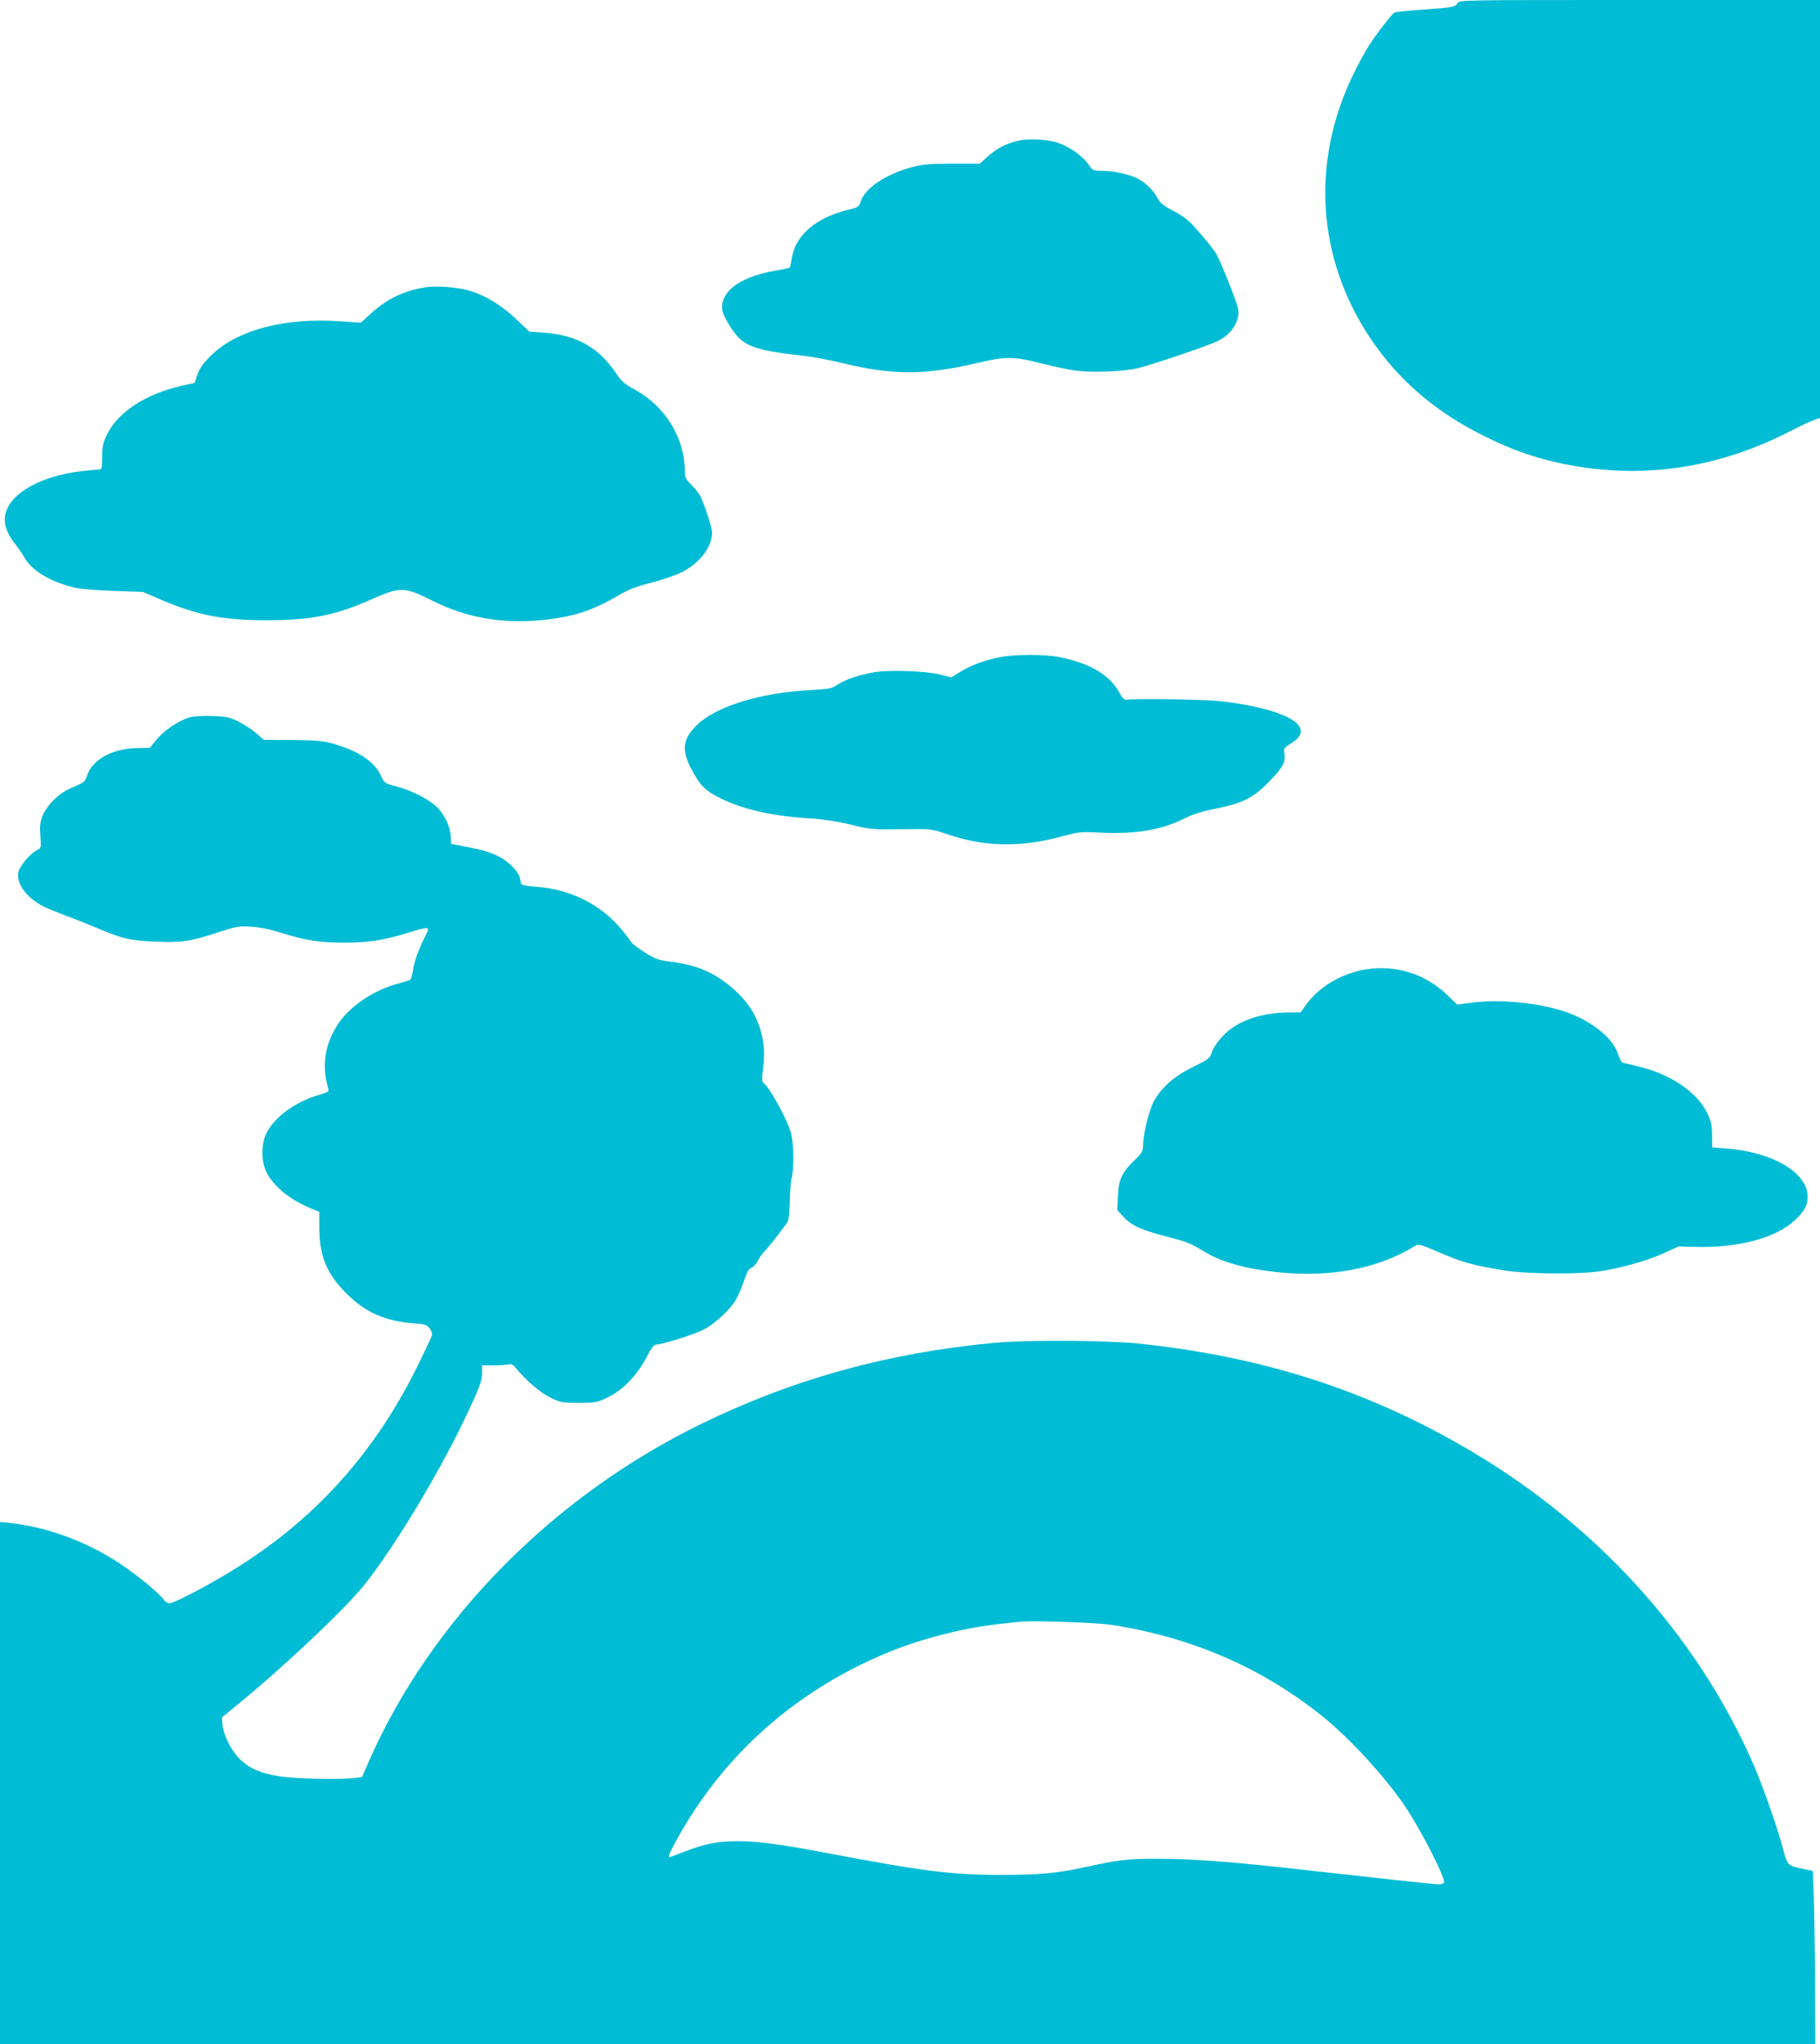 <?xml version="1.0" standalone="no"?>
<!DOCTYPE svg PUBLIC "-//W3C//DTD SVG 20010904//EN"
 "http://www.w3.org/TR/2001/REC-SVG-20010904/DTD/svg10.dtd">
<svg version="1.0" xmlns="http://www.w3.org/2000/svg"
 width="1140pt" height="1280pt" viewBox="0 0 1140 1280"
 preserveAspectRatio="xMidYMid meet">
<g transform="translate(0,1280) scale(0.1,-0.1)"
fill="#00bcd4" stroke="none">
<path d="M9130 12781 c-13 -25 -31 -28 -225 -42 -88 -6 -165 -14 -171 -18 -15
-8 -110 -130 -157 -203 -20 -31 -62 -105 -91 -165 -277 -552 -241 -1166 98
-1672 177 -264 411 -464 721 -616 174 -86 317 -135 488 -170 495 -100 972 -29
1437 213 52 27 112 55 133 62 l37 12 0 1309 0 1309 -1130 0 c-1103 0 -1130 0
-1140 -19z"/>
<path d="M6363 11915 c-73 -20 -120 -46 -177 -96 l-49 -44 -176 0 c-147 -1
-189 -5 -254 -23 -162 -45 -288 -130 -316 -214 -11 -34 -16 -37 -82 -53 -199
-49 -326 -158 -349 -300 -5 -32 -11 -59 -13 -61 -2 -2 -42 -11 -90 -19 -195
-34 -313 -107 -332 -205 -8 -44 4 -77 60 -162 71 -107 142 -133 457 -167 53
-6 161 -27 240 -46 310 -75 509 -75 831 0 186 44 235 44 407 0 74 -19 173 -40
220 -46 102 -14 298 -6 390 16 90 22 445 142 501 171 86 43 138 128 124 201
-8 43 -108 294 -136 342 -20 34 -63 87 -147 181 -28 31 -71 63 -123 90 -63 33
-83 49 -98 79 -24 47 -75 97 -123 122 -52 27 -152 49 -223 49 -58 1 -61 2 -87
40 -34 49 -107 103 -178 131 -72 28 -205 35 -277 14z"/>
<path d="M2665 11001 c-136 -22 -242 -73 -340 -163 l-65 -59 -127 9 c-350 25
-652 -55 -814 -217 -49 -49 -70 -79 -83 -118 l-17 -51 -77 -17 c-229 -51 -405
-166 -474 -310 -23 -50 -28 -73 -28 -137 0 -68 -2 -78 -17 -78 -10 0 -58 -5
-108 -10 -282 -32 -485 -159 -485 -304 0 -47 22 -99 63 -150 18 -23 46 -63 61
-89 43 -75 142 -138 278 -178 56 -16 117 -22 268 -29 l196 -7 121 -52 c224
-95 384 -125 653 -125 276 0 431 30 655 130 183 81 207 81 386 -9 221 -110
447 -147 714 -117 176 21 287 58 441 147 71 42 116 59 210 83 65 16 151 46
191 65 115 57 193 157 193 250 0 34 -55 200 -80 240 -10 16 -35 46 -54 64 -30
29 -36 42 -36 75 0 212 -121 410 -313 516 -65 35 -85 52 -119 104 -111 162
-246 238 -453 253 l-89 6 -86 81 c-94 90 -203 153 -305 180 -77 19 -196 27
-260 17z"/>
<path d="M6260 8684 c-95 -19 -177 -50 -243 -90 l-58 -36 -67 17 c-86 23 -312
31 -411 16 -93 -15 -185 -45 -236 -79 -36 -24 -53 -27 -175 -34 -306 -16 -578
-100 -699 -213 -95 -89 -105 -158 -40 -282 54 -103 88 -136 184 -183 143 -71
338 -113 572 -126 69 -4 154 -17 238 -37 125 -31 137 -32 320 -30 189 3 191 2
279 -28 240 -83 463 -88 726 -17 109 29 121 30 240 24 222 -11 386 16 534 91
45 23 109 43 190 59 176 36 238 68 339 173 86 89 102 121 91 179 -4 24 1 31
41 56 52 32 69 58 61 91 -19 74 -223 144 -511 175 -93 10 -519 16 -579 8 -13
-2 -26 10 -43 42 -60 113 -189 189 -382 226 -92 17 -282 17 -371 -2z"/>
<path d="M1194 8309 c-65 -15 -165 -81 -212 -139 l-44 -53 -86 -2 c-150 -4
-273 -72 -306 -170 -15 -44 -14 -42 -103 -81 -76 -32 -151 -108 -178 -177 -14
-37 -17 -64 -12 -122 5 -74 5 -75 -22 -89 -44 -23 -109 -101 -116 -139 -14
-72 53 -161 160 -215 22 -11 85 -36 140 -57 55 -20 142 -55 194 -77 156 -67
211 -79 369 -85 165 -6 213 1 390 59 114 37 130 40 205 35 54 -3 120 -17 194
-40 151 -47 234 -60 388 -60 152 0 238 13 392 59 152 46 150 47 112 -28 -39
-78 -66 -153 -74 -213 -4 -25 -11 -48 -16 -51 -5 -3 -42 -14 -81 -25 -152 -42
-298 -142 -370 -251 -84 -127 -104 -261 -62 -405 5 -19 -1 -23 -53 -38 -151
-43 -283 -139 -334 -241 -35 -71 -34 -179 3 -250 48 -91 150 -171 291 -228
l37 -15 0 -98 c0 -177 46 -290 170 -413 117 -118 241 -173 421 -187 70 -5 82
-9 100 -31 12 -16 17 -33 14 -46 -4 -12 -42 -93 -85 -181 -273 -556 -649 -973
-1165 -1290 -162 -99 -364 -205 -394 -205 -11 0 -27 10 -35 22 -29 41 -161
150 -271 224 -214 142 -462 233 -702 258 l-53 5 0 -1634 0 -1635 5685 0 5685
0 -1 378 c-1 207 -5 451 -8 542 l-6 164 -63 13 c-93 19 -96 21 -122 120 -35
133 -125 391 -186 532 -357 819 -999 1522 -1823 1995 -624 359 -1263 561
-2026 642 -197 21 -704 24 -905 5 -666 -62 -1258 -226 -1834 -506 -934 -455
-1696 -1229 -2086 -2116 l-42 -97 -45 -6 c-83 -11 -356 -6 -463 9 -177 25
-268 85 -335 222 -15 32 -30 78 -32 103 l-3 45 90 74 c295 240 688 611 807
762 187 238 450 673 618 1022 96 200 115 249 115 302 l0 45 73 0 c39 0 82 3
94 6 16 4 28 -2 44 -23 62 -76 153 -154 216 -185 64 -31 74 -33 178 -33 103 0
114 2 179 33 94 44 187 139 244 250 31 59 48 82 62 82 36 0 235 62 294 92 66
33 153 111 197 175 16 23 41 78 56 123 20 62 32 84 49 91 13 4 32 26 43 47 11
21 27 45 37 53 15 12 86 102 144 182 10 14 15 52 17 131 1 61 6 129 12 151 15
59 13 212 -4 278 -21 81 -132 284 -170 313 -13 10 -14 24 -4 106 14 114 -3
216 -52 316 -57 117 -196 239 -330 292 -61 24 -120 38 -215 50 -61 8 -84 17
-146 56 -40 26 -77 53 -81 61 -4 7 -29 39 -55 72 -132 164 -326 263 -545 278
-51 3 -90 11 -92 17 -2 6 -6 23 -9 39 -10 43 -75 107 -141 138 -53 26 -109 41
-245 66 l-44 8 -3 50 c-4 66 -45 146 -96 190 -56 48 -160 99 -247 121 -71 19
-72 19 -97 72 -40 86 -148 155 -308 198 -55 15 -107 19 -247 20 l-176 1 -48
42 c-26 23 -76 55 -111 73 -56 27 -76 31 -161 34 -53 2 -116 -1 -138 -7z
m5766 -5684 c496 -76 931 -262 1310 -562 174 -137 400 -382 530 -573 101 -149
258 -458 245 -481 -4 -5 -19 -9 -35 -9 -26 0 -403 41 -830 89 -426 49 -707 71
-920 71 -201 0 -246 -5 -470 -54 -173 -37 -282 -47 -520 -47 -310 0 -490 23
-1085 136 -289 55 -439 75 -560 75 -130 0 -207 -15 -334 -64 -51 -20 -95 -36
-97 -36 -12 0 2 32 53 124 295 528 748 926 1322 1161 203 83 464 150 681 174
52 6 111 13 130 15 80 9 480 -4 580 -19z"/>
<path d="M8552 6729 c-154 -26 -296 -112 -377 -229 l-28 -40 -71 0 c-180 -1
-332 -55 -419 -150 -29 -31 -59 -75 -66 -98 -13 -40 -20 -45 -117 -93 -118
-57 -200 -130 -247 -216 -30 -57 -66 -203 -67 -272 0 -41 -5 -49 -55 -98 -78
-76 -98 -119 -103 -224 l-4 -86 37 -41 c49 -55 114 -85 270 -125 136 -35 151
-42 249 -101 69 -42 180 -80 291 -100 396 -73 754 -23 1022 144 16 11 35 6
125 -33 165 -72 225 -89 433 -123 135 -22 457 -25 589 -6 138 20 304 67 407
114 l94 43 110 -3 c265 -7 500 56 618 167 59 55 79 91 79 145 3 151 -216 282
-511 304 l-86 7 -1 76 c0 65 -5 86 -32 142 -64 129 -228 240 -427 288 -49 12
-95 23 -101 24 -7 2 -20 28 -30 57 -34 103 -174 212 -344 267 -165 53 -403 75
-573 52 l-89 -12 -68 65 c-137 129 -322 186 -508 155z"/>
</g>
</svg>
